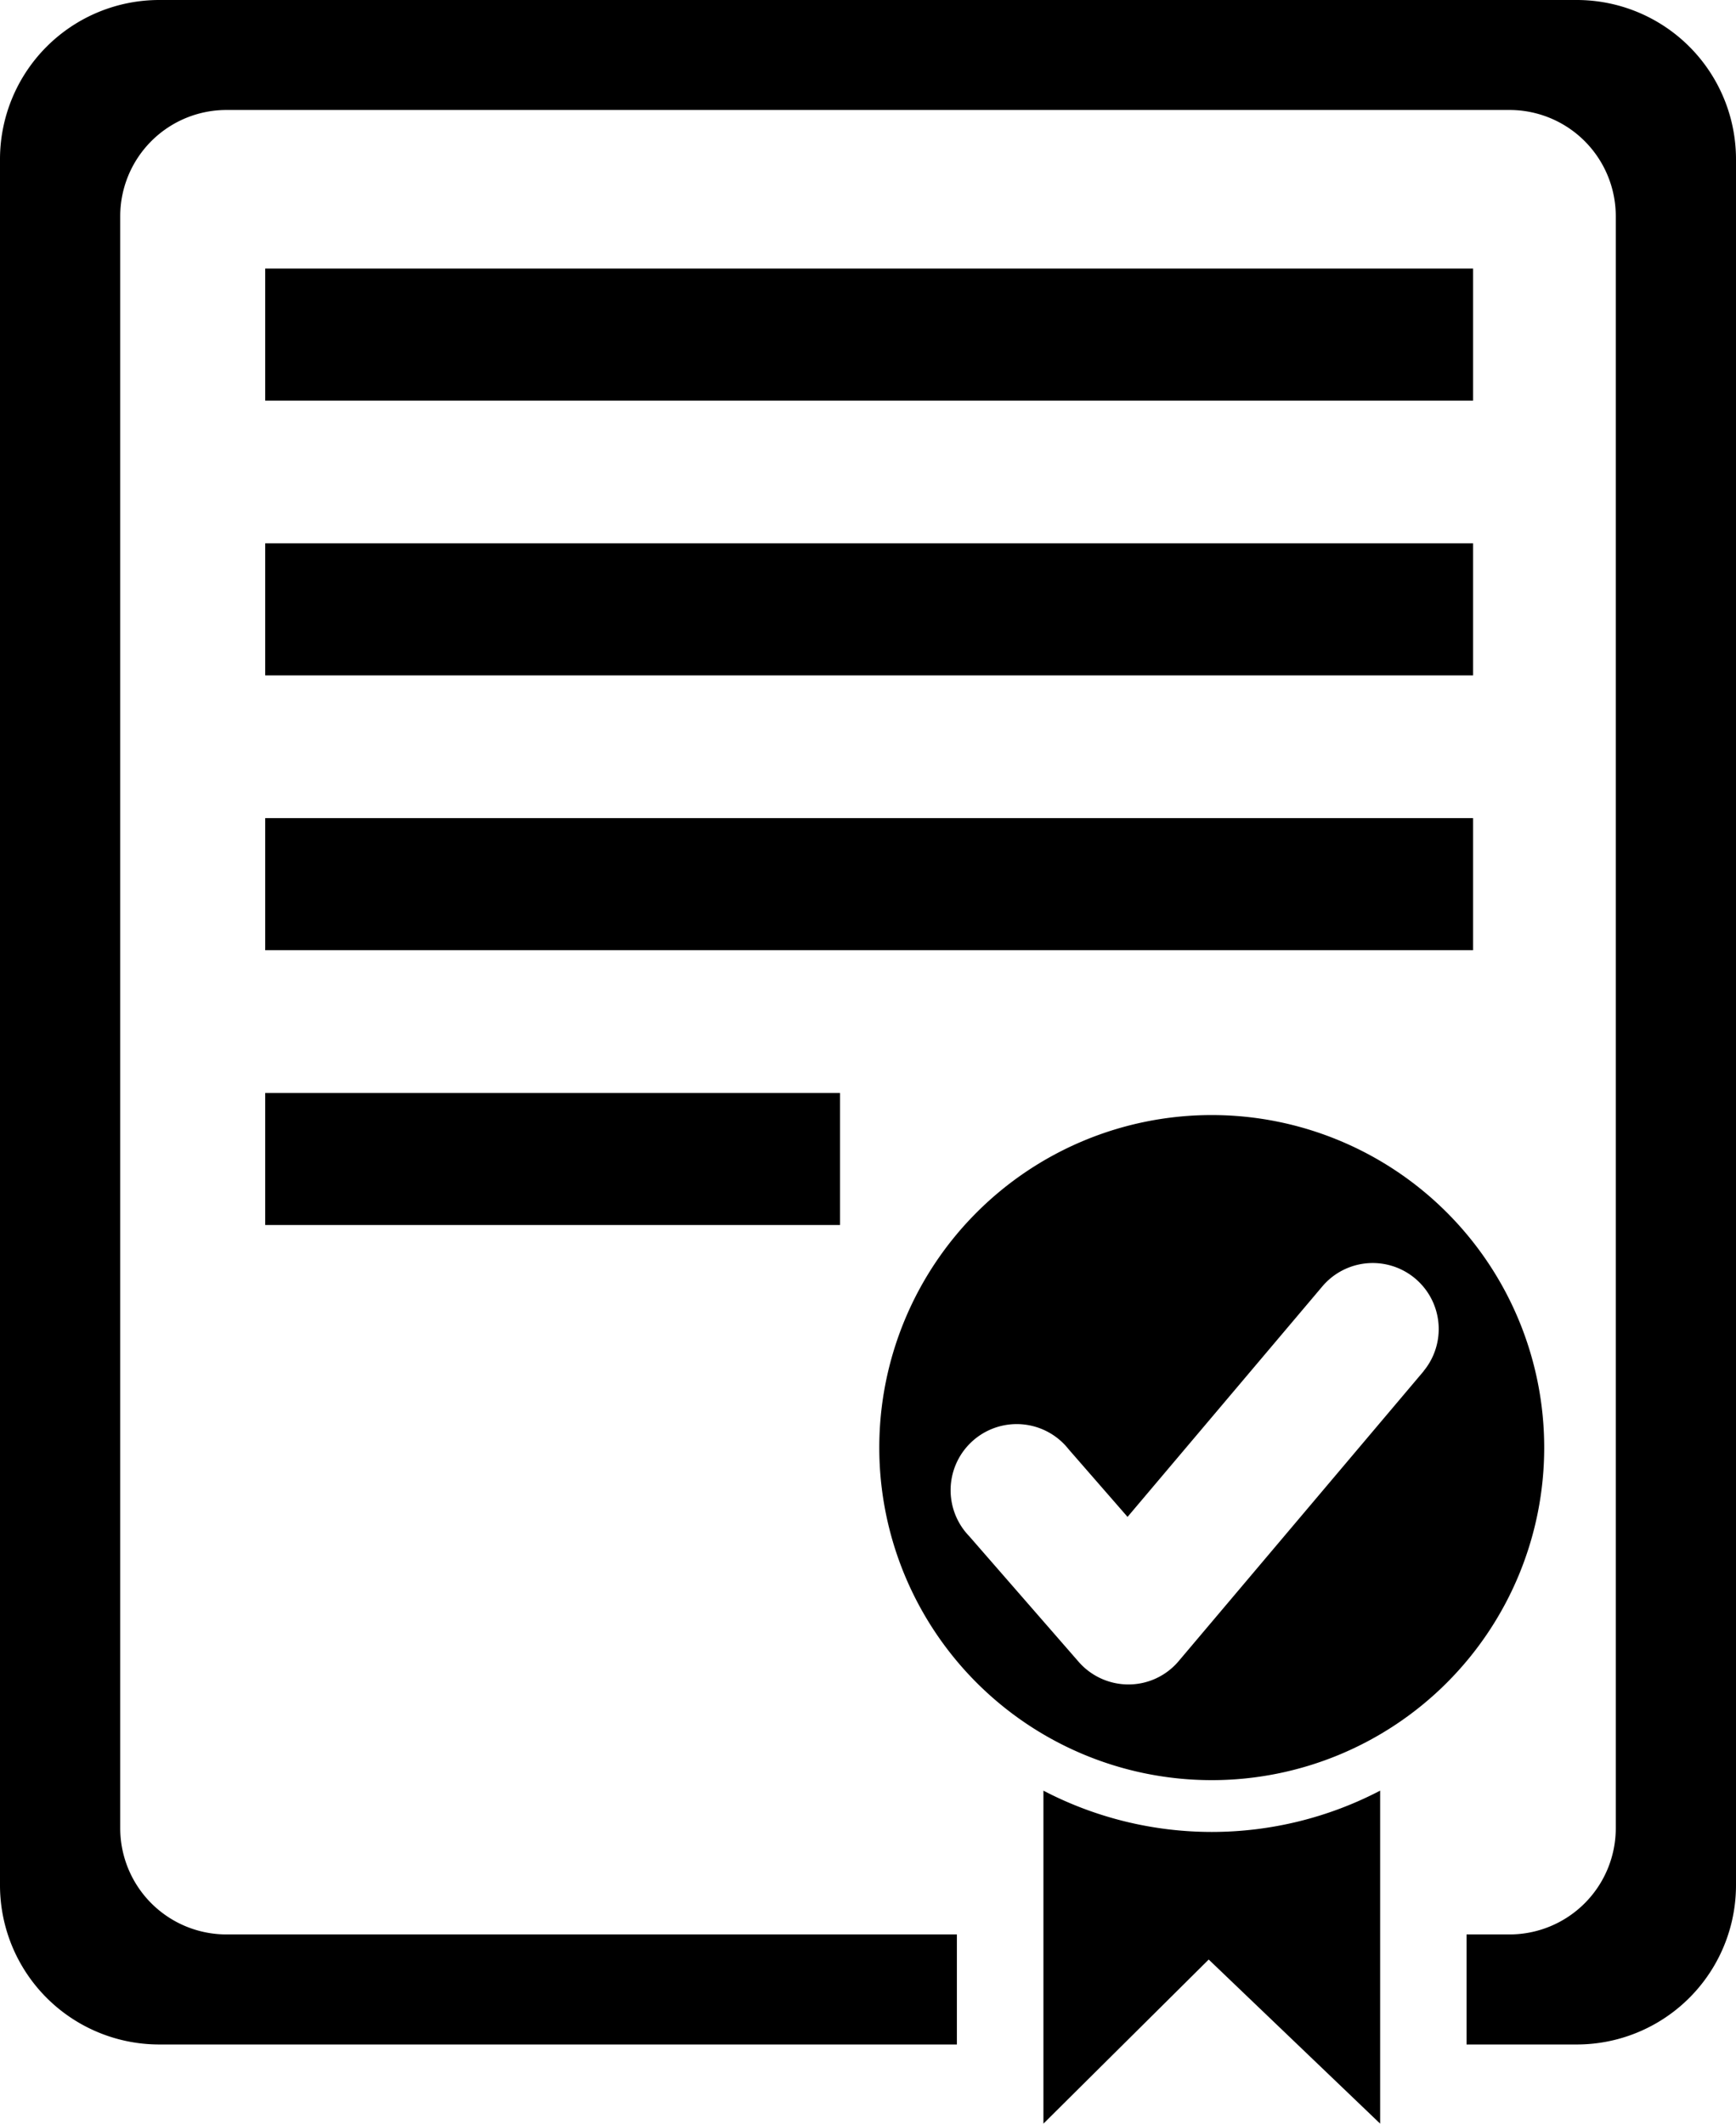 <?xml version="1.0" encoding="UTF-8"?>
<svg viewBox="0 0 73.526 89.927" xmlns="http://www.w3.org/2000/svg">
<g transform="translate(-17.237 -11.03)">
<g transform="translate(4 6)" data-name="Group 7">
<rect transform="translate(24.469 28.037)" width="51.159" height="5.592" data-name="Rectangle 13"/>
<rect transform="translate(24.469 16.401)" width="51.159" height="5.592" data-name="Rectangle 14"/>
<rect transform="translate(24.469 39.672)" width="51.159" height="5.592" data-name="Rectangle 15"/>
<rect transform="translate(24.469 51.309)" width="24.345" height="5.592" data-name="Rectangle 16"/>
<path d="M64.56,52.245A14.081,14.081,0,1,0,78.64,66.327,14.083,14.083,0,0,0,64.56,52.245Zm8.975,10.843L63.161,75.363a2.777,2.777,0,0,1-2.113.992h-.019a2.8,2.8,0,0,1-2.108-.959l-4.635-5.319A2.8,2.8,0,1,1,58.5,66.4l2.493,2.86,8.271-9.784a2.795,2.795,0,0,1,4.27,3.607Z" data-name="Path 1"/>
<path d="M80.018,5.03H19.982a6.745,6.745,0,0,0-6.745,6.745V84.852A6.744,6.744,0,0,0,19.982,91.6H53.765v-4.66H22.829a4.5,4.5,0,0,1-4.5-4.5V14.187a4.5,4.5,0,0,1,4.5-4.5H77.171a4.5,4.5,0,0,1,4.5,4.5V82.44a4.5,4.5,0,0,1-4.5,4.5h-1.82V91.6h4.667a6.744,6.744,0,0,0,6.745-6.744V11.775A6.745,6.745,0,0,0,80.018,5.03Z" data-name="Path 2"/>
<path d="M64.56,82.6a15.414,15.414,0,0,1-7.13-1.748v14.1l7-6.949,7.261,6.949v-14.1A15.413,15.413,0,0,1,64.56,82.6Z" data-name="Path 3"/>
</g>
</g>
</svg>


